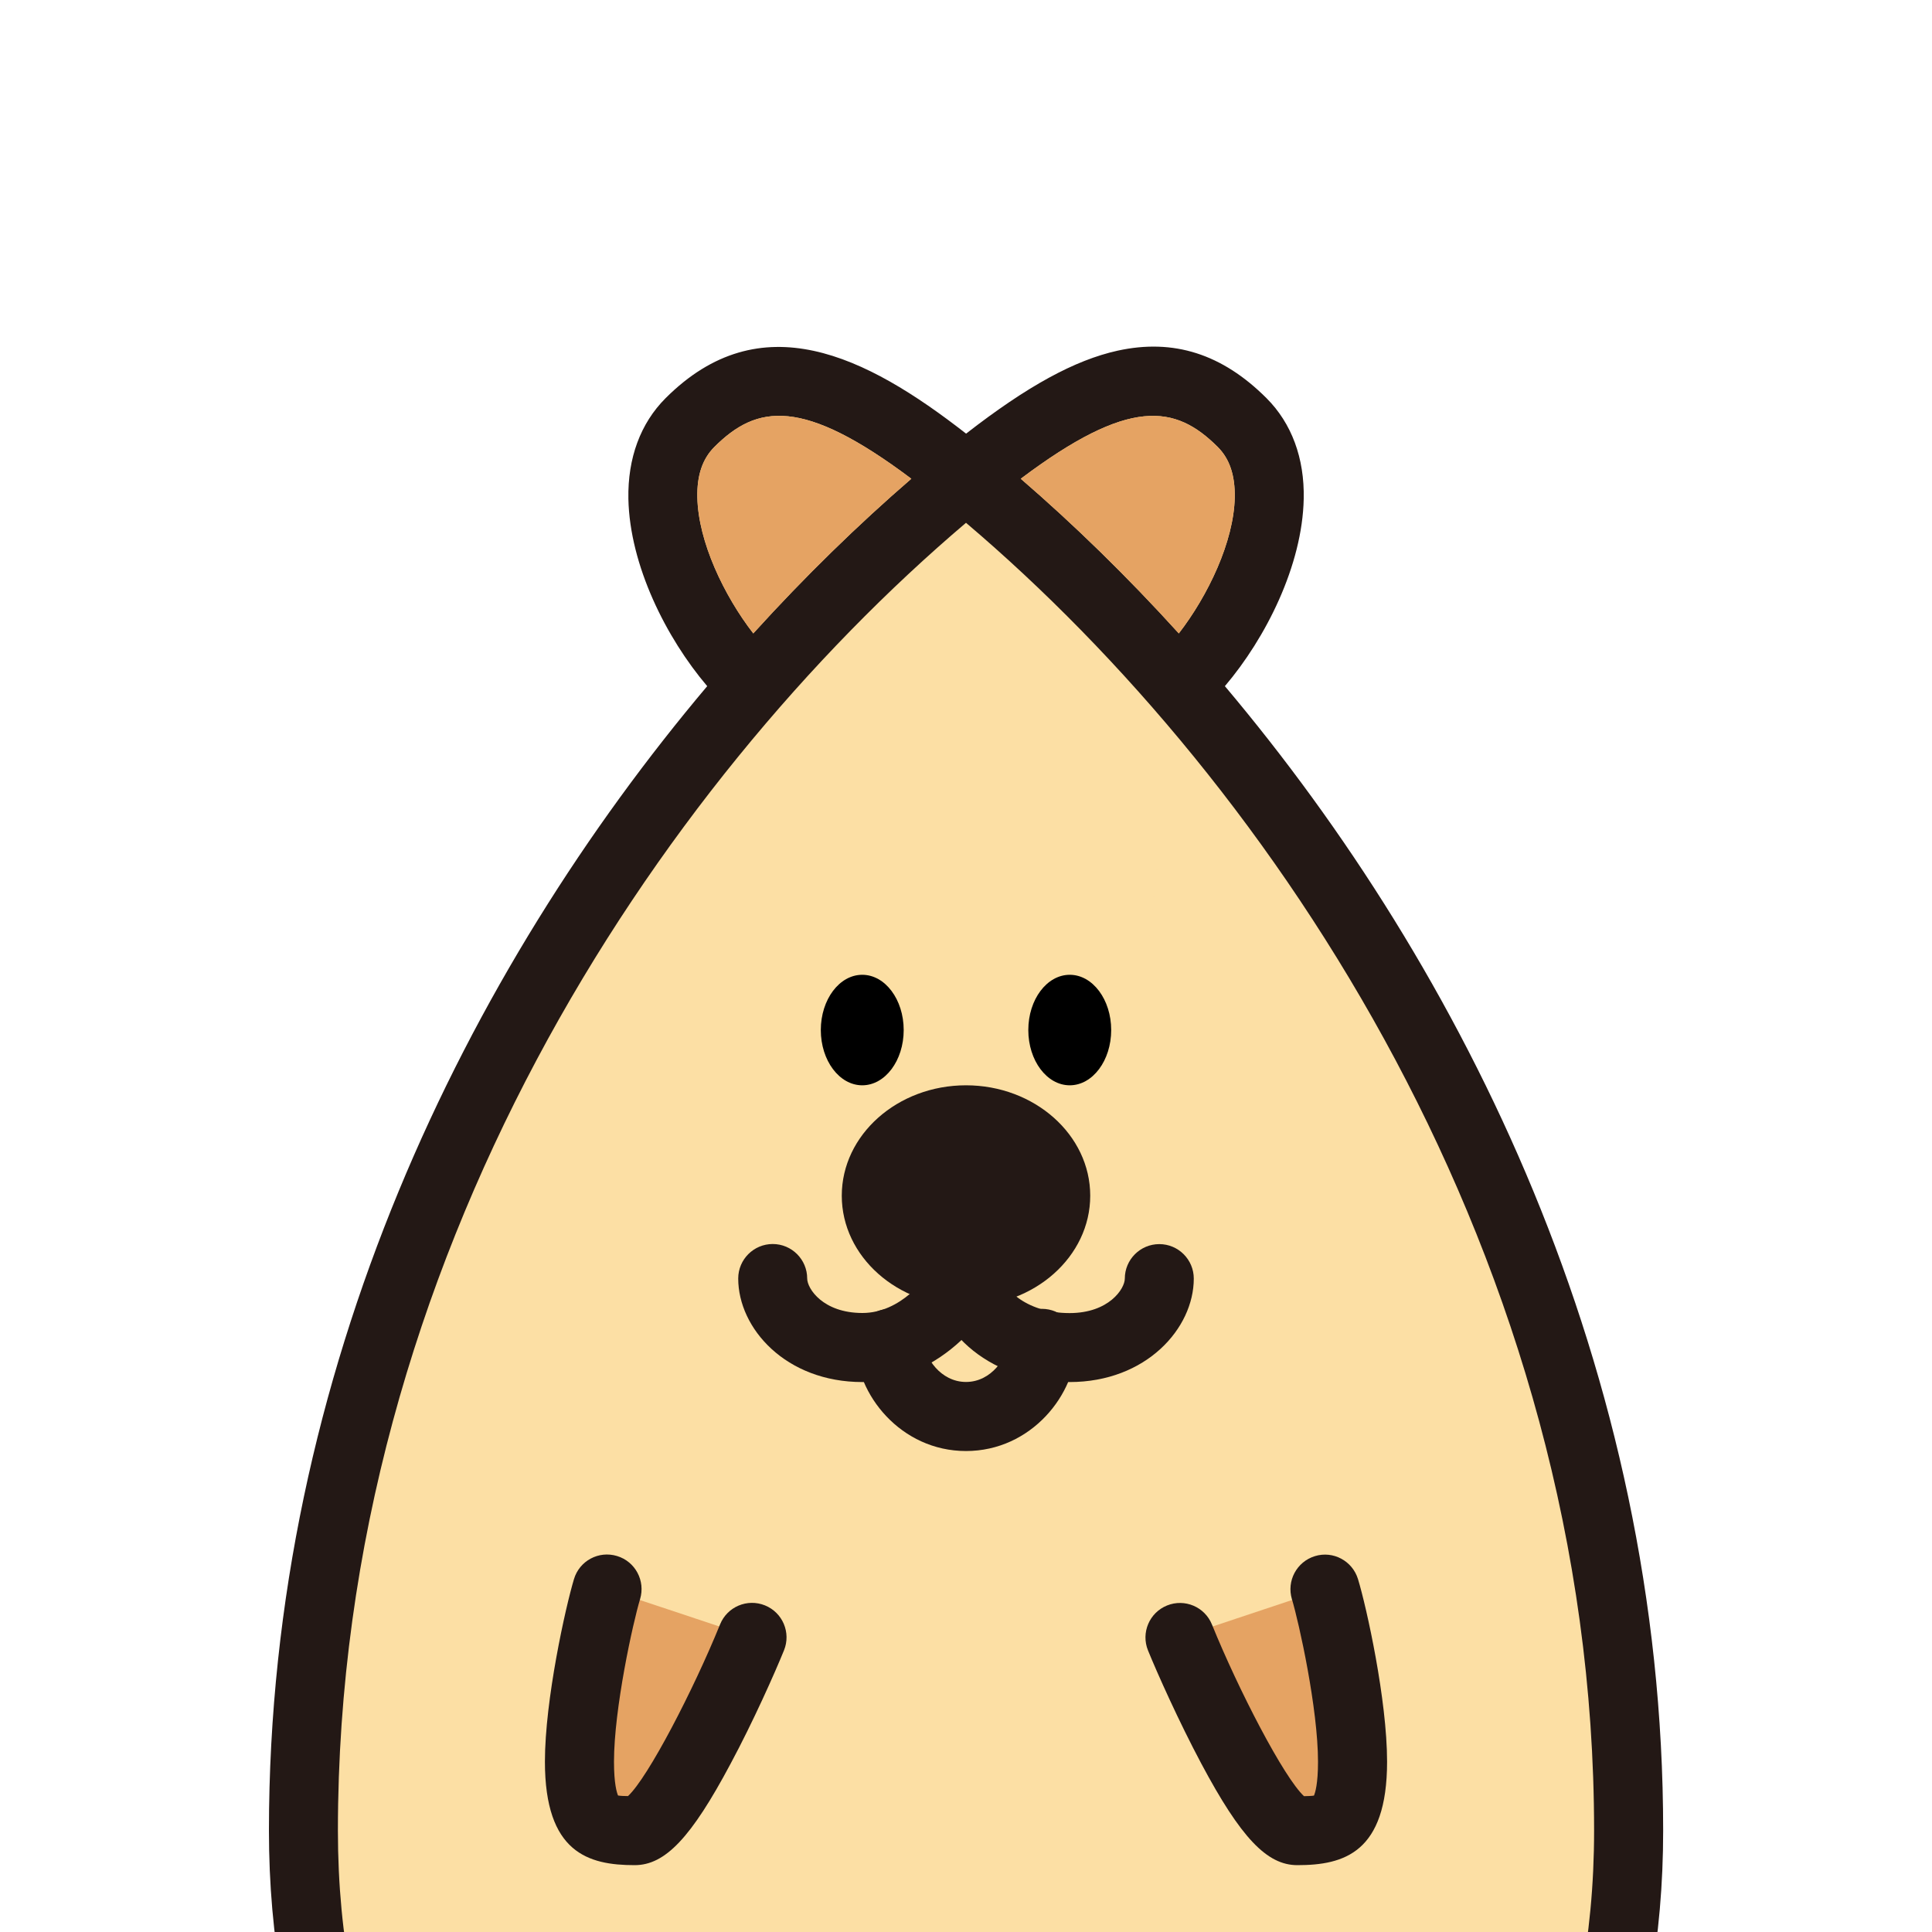 <?xml version="1.0" encoding="UTF-8"?> <svg xmlns="http://www.w3.org/2000/svg" xmlns:xlink="http://www.w3.org/1999/xlink" version="1.1" x="0px" y="0px" viewBox="0 0 200 200" style="enable-background:new 0 0 200 200;" xml:space="preserve"> <style type="text/css"> .st0{fill:#FFFFFF;} .st1{fill:#FCDFA4;} .st2{fill:#231815;} .st3{fill:none;} .st4{fill:#E5A363;} </style> <g id="レイヤー_1"> </g> <g id="artwork"> <rect class="st0" width="200" height="200"></rect> <g> <path class="st1" d="M77.99,70.9c-6.46-5.96-13.38-20.34-6.57-27.15c7.39-7.39,15.4-5.06,28.58,5.72 c37.09,30.32,68.59,82.16,68.59,140.05c0,45.01-31.82,68.59-68.59,68.59"></path> <path class="st1" d="M122.01,70.9c6.46-5.96,13.38-20.34,6.57-27.15c-7.39-7.39-15.4-5.06-28.58,5.72 c-37.09,30.32-68.59,82.16-68.59,140.05c0,45.01,31.82,68.59,68.59,68.59"></path> <path class="st2" d="M126.8,71.03c4.25-5,8.02-12.51,8.16-19.39c0.09-4.21-1.25-7.82-3.85-10.42c-4.58-4.58-9.62-6.19-15.41-4.92 c-4.44,0.98-9.35,3.66-15.69,8.59c-10.42-8.13-21.28-13.5-31.11-3.67c-2.6,2.6-3.93,6.21-3.85,10.42 c0.14,6.88,3.91,14.39,8.16,19.39c-24.7,29.29-45.37,70.69-45.37,118.48c0,22.19,7.49,40.8,21.67,53.81 c12.9,11.84,30.83,18.36,50.5,18.36s37.6-6.52,50.5-18.36c14.17-13.01,21.66-31.62,21.66-53.81 C172.17,141.72,151.49,100.32,126.8,71.03z M126.06,46.27c1.23,1.23,1.8,2.94,1.76,5.22c-0.09,4.58-2.77,10.17-5.79,14.08 c-5.37-5.92-10.88-11.28-16.36-16.01C116.92,41.1,121.66,41.88,126.06,46.27z M72.19,51.49c-0.05-2.28,0.53-3.99,1.76-5.22 c4.4-4.4,9.13-5.17,20.39,3.29c-5.48,4.73-10.99,10.09-16.36,16.01C74.95,61.66,72.28,56.07,72.19,51.49z M100,254.53 c-32.36,0-65.02-20.11-65.02-65.02c0-59.26,33.17-108.36,65.02-135.39c31.86,27.03,65.02,76.12,65.02,135.39 C165.02,234.43,132.37,254.53,100,254.53z"></path> <path class="st2" d="M100,150.21c-6.74,0-11.43-5.87-11.43-11.15c0-1.97,1.6-3.57,3.57-3.57s3.57,1.6,3.57,3.57 c0,1.41,1.63,4,4.29,4s4.29-2.59,4.29-4c0-1.97,1.6-3.57,3.57-3.57c1.97,0,3.57,1.6,3.57,3.57 C111.43,144.34,106.74,150.21,100,150.21z"></path> <g> <path class="st2" d="M100,238.1c-19.23,0-34.3-14.75-34.3-33.58c0-1.97,1.6-3.57,3.57-3.57s3.57,1.6,3.57,3.57 c0,13,10.16,26.44,27.15,26.44c17,0,27.15-13.44,27.15-26.44c0-1.97,1.6-3.57,3.57-3.57s3.57,1.6,3.57,3.57 C134.3,223.35,119.23,238.1,100,238.1z"></path> </g> <path class="st2" d="M110.72,143.07c-8.83,0-14.29-5.93-14.29-11.43c0-1.97,1.6-3.57,3.57-3.57s3.57,1.6,3.57,3.57 c0,1.5,2.45,4.29,7.15,4.29c4.07,0,5.72-2.52,5.72-3.57c0-1.97,1.6-3.57,3.57-3.57s3.57,1.6,3.57,3.57 C123.58,137.5,118.66,143.07,110.72,143.07z"></path> <path class="st2" d="M89.28,143.07c-7.94,0-12.86-5.56-12.86-10.72c0-1.97,1.6-3.57,3.57-3.57s3.57,1.6,3.57,3.57 c0,1.05,1.64,3.57,5.72,3.57c3.98,0,6.73-3.7,7.17-4.73c0.22-1.76,1.72-3.13,3.55-3.13c1.97,0,3.57,1.6,3.57,3.57 C103.57,135.45,97.39,143.07,89.28,143.07z M96.43,131.63C96.43,131.63,96.43,131.63,96.43,131.63 C96.43,131.63,96.43,131.63,96.43,131.63z"></path> <ellipse cx="89.26" cy="106.63" rx="4.29" ry="5.72"></ellipse> <ellipse cx="110.74" cy="106.63" rx="4.29" ry="5.72"></ellipse> <g> <ellipse class="st2" cx="100" cy="123.77" rx="9.29" ry="7.86"></ellipse> <path class="st2" d="M100,135.21c-7.09,0-12.86-5.13-12.86-11.43c0-6.3,5.77-11.43,12.86-11.43s12.86,5.13,12.86,11.43 C112.86,130.08,107.09,135.21,100,135.21z M100,119.49c-3.1,0-5.72,1.96-5.72,4.29c0,2.32,2.62,4.29,5.72,4.29 c3.1,0,5.72-1.96,5.72-4.29C105.72,121.45,103.1,119.49,100,119.49z"></path> </g> <g> <line class="st1" x1="117.86" y1="200.94" x2="82.14" y2="200.94"></line> <path class="st3" d="M117.86,204.52H82.14c-1.97,0-3.57-1.6-3.57-3.57s1.6-3.57,3.57-3.57h35.73c1.97,0,3.57,1.6,3.57,3.57 S119.84,204.52,117.86,204.52z"></path> </g> <g> <path class="st4" d="M126.44,243.82c-4.54,0.72-11.43,1.87-11.43,7.86c0,4.95,4.01,6.43,11.43,6.43h15.72 c7.43,0,11.43-2.91,11.43-7.86c0-5.99-5.31-7.86-11.43-7.86C138.14,242.39,130.97,243.1,126.44,243.82z"></path> <path class="st2" d="M142.16,261.68h-15.72c-3.71,0-15.01,0-15.01-10c0-9.11,10.13-10.71,14.45-11.39 c4.59-0.72,11.93-1.47,16.28-1.47c13.54,0,15.01,8,15.01,11.43C157.16,252.93,156.08,261.68,142.16,261.68z M126.99,247.34 c-6.21,0.98-8.42,2.11-8.42,4.33c0,1.14,0,2.86,7.86,2.86h15.72c5.22,0,7.86-1.44,7.86-4.29c0-1.17,0-4.29-7.86-4.29 C138.22,245.96,131.22,246.68,126.99,247.34L126.99,247.34z M126.44,243.82L126.44,243.82L126.44,243.82z"></path> </g> <g> <path class="st4" d="M73.56,243.82c4.54,0.72,11.43,1.87,11.43,7.86c0,4.95-4.01,6.43-11.43,6.43H57.84 c-7.43,0-11.43-2.91-11.43-7.86c0-5.99,5.31-7.86,11.43-7.86C61.86,242.39,69.03,243.1,73.56,243.82z"></path> <path class="st2" d="M73.56,261.68H57.84c-13.92,0-15.01-8.75-15.01-11.43c0-3.44,1.46-11.43,15.01-11.43 c4.34,0,11.69,0.75,16.28,1.47l0,0c4.32,0.68,14.45,2.28,14.45,11.39C88.57,261.68,77.27,261.68,73.56,261.68z M57.84,245.96 c-7.86,0-7.86,3.12-7.86,4.29c0,2.84,2.64,4.29,7.86,4.29h15.72c7.86,0,7.86-1.72,7.86-2.86c0-2.22-2.2-3.35-8.42-4.33l0,0 C68.78,246.68,61.78,245.96,57.84,245.96z"></path> </g> <path class="st4" d="M137.15,164.5c0.81,2.66,2.86,11.9,2.86,17.86c0,7.15-2.47,7.15-5.72,7.15c-3.4,0-10.63-16.27-12.15-20.01"></path> <path class="st4" d="M62.84,164.5c-0.81,2.66-2.86,11.9-2.86,17.86c0,7.15,2.47,7.15,5.72,7.15c3.4,0,10.63-16.27,12.15-20.01"></path> <path class="st2" d="M134.3,193.08c-3.15,0-5.85-2.84-9.93-10.49c-2.32-4.35-4.58-9.4-5.53-11.74c-0.74-1.83,0.14-3.91,1.97-4.65 c1.83-0.74,3.91,0.14,4.65,1.97c2.75,6.78,7.44,15.83,9.53,17.77c0.4-0.01,0.79-0.02,1.03-0.06c0.13-0.3,0.42-1.22,0.42-3.5 c0-5.48-1.96-14.37-2.7-16.83c-0.57-1.89,0.49-3.88,2.38-4.46c1.89-0.58,3.88,0.49,4.46,2.38c0.89,2.92,3.01,12.51,3.01,18.9 C143.59,191.79,139.12,193.08,134.3,193.08z"></path> <path class="st2" d="M64.04,186L64.04,186L64.04,186z M65.7,193.08c-4.82,0-9.29-1.3-9.29-10.72c0-6.39,2.13-15.98,3.01-18.9 c0.57-1.89,2.56-2.96,4.46-2.38c1.89,0.57,2.95,2.57,2.38,4.46c-0.74,2.45-2.7,11.35-2.7,16.83c0,2.28,0.29,3.2,0.42,3.5 c0.24,0.04,0.63,0.06,1.03,0.06c2.09-1.94,6.78-11,9.53-17.77c0.74-1.83,2.82-2.71,4.65-1.97c1.83,0.74,2.71,2.82,1.97,4.65 c-0.95,2.34-3.2,7.4-5.53,11.74C71.55,190.24,68.86,193.08,65.7,193.08z"></path> <path class="st4" d="M126.06,46.27c1.23,1.23,1.8,2.94,1.76,5.22c-0.09,4.58-2.77,10.17-5.79,14.08 c-5.37-5.92-10.88-11.28-16.36-16.01C116.92,41.1,121.66,41.88,126.06,46.27z"></path> <path class="st4" d="M72.19,51.49c-0.05-2.28,0.53-3.99,1.76-5.22c4.4-4.4,9.13-5.17,20.39,3.29 c-5.48,4.73-10.99,10.09-16.36,16.01C74.95,61.66,72.28,56.07,72.19,51.49z"></path> </g> </g> </svg> 